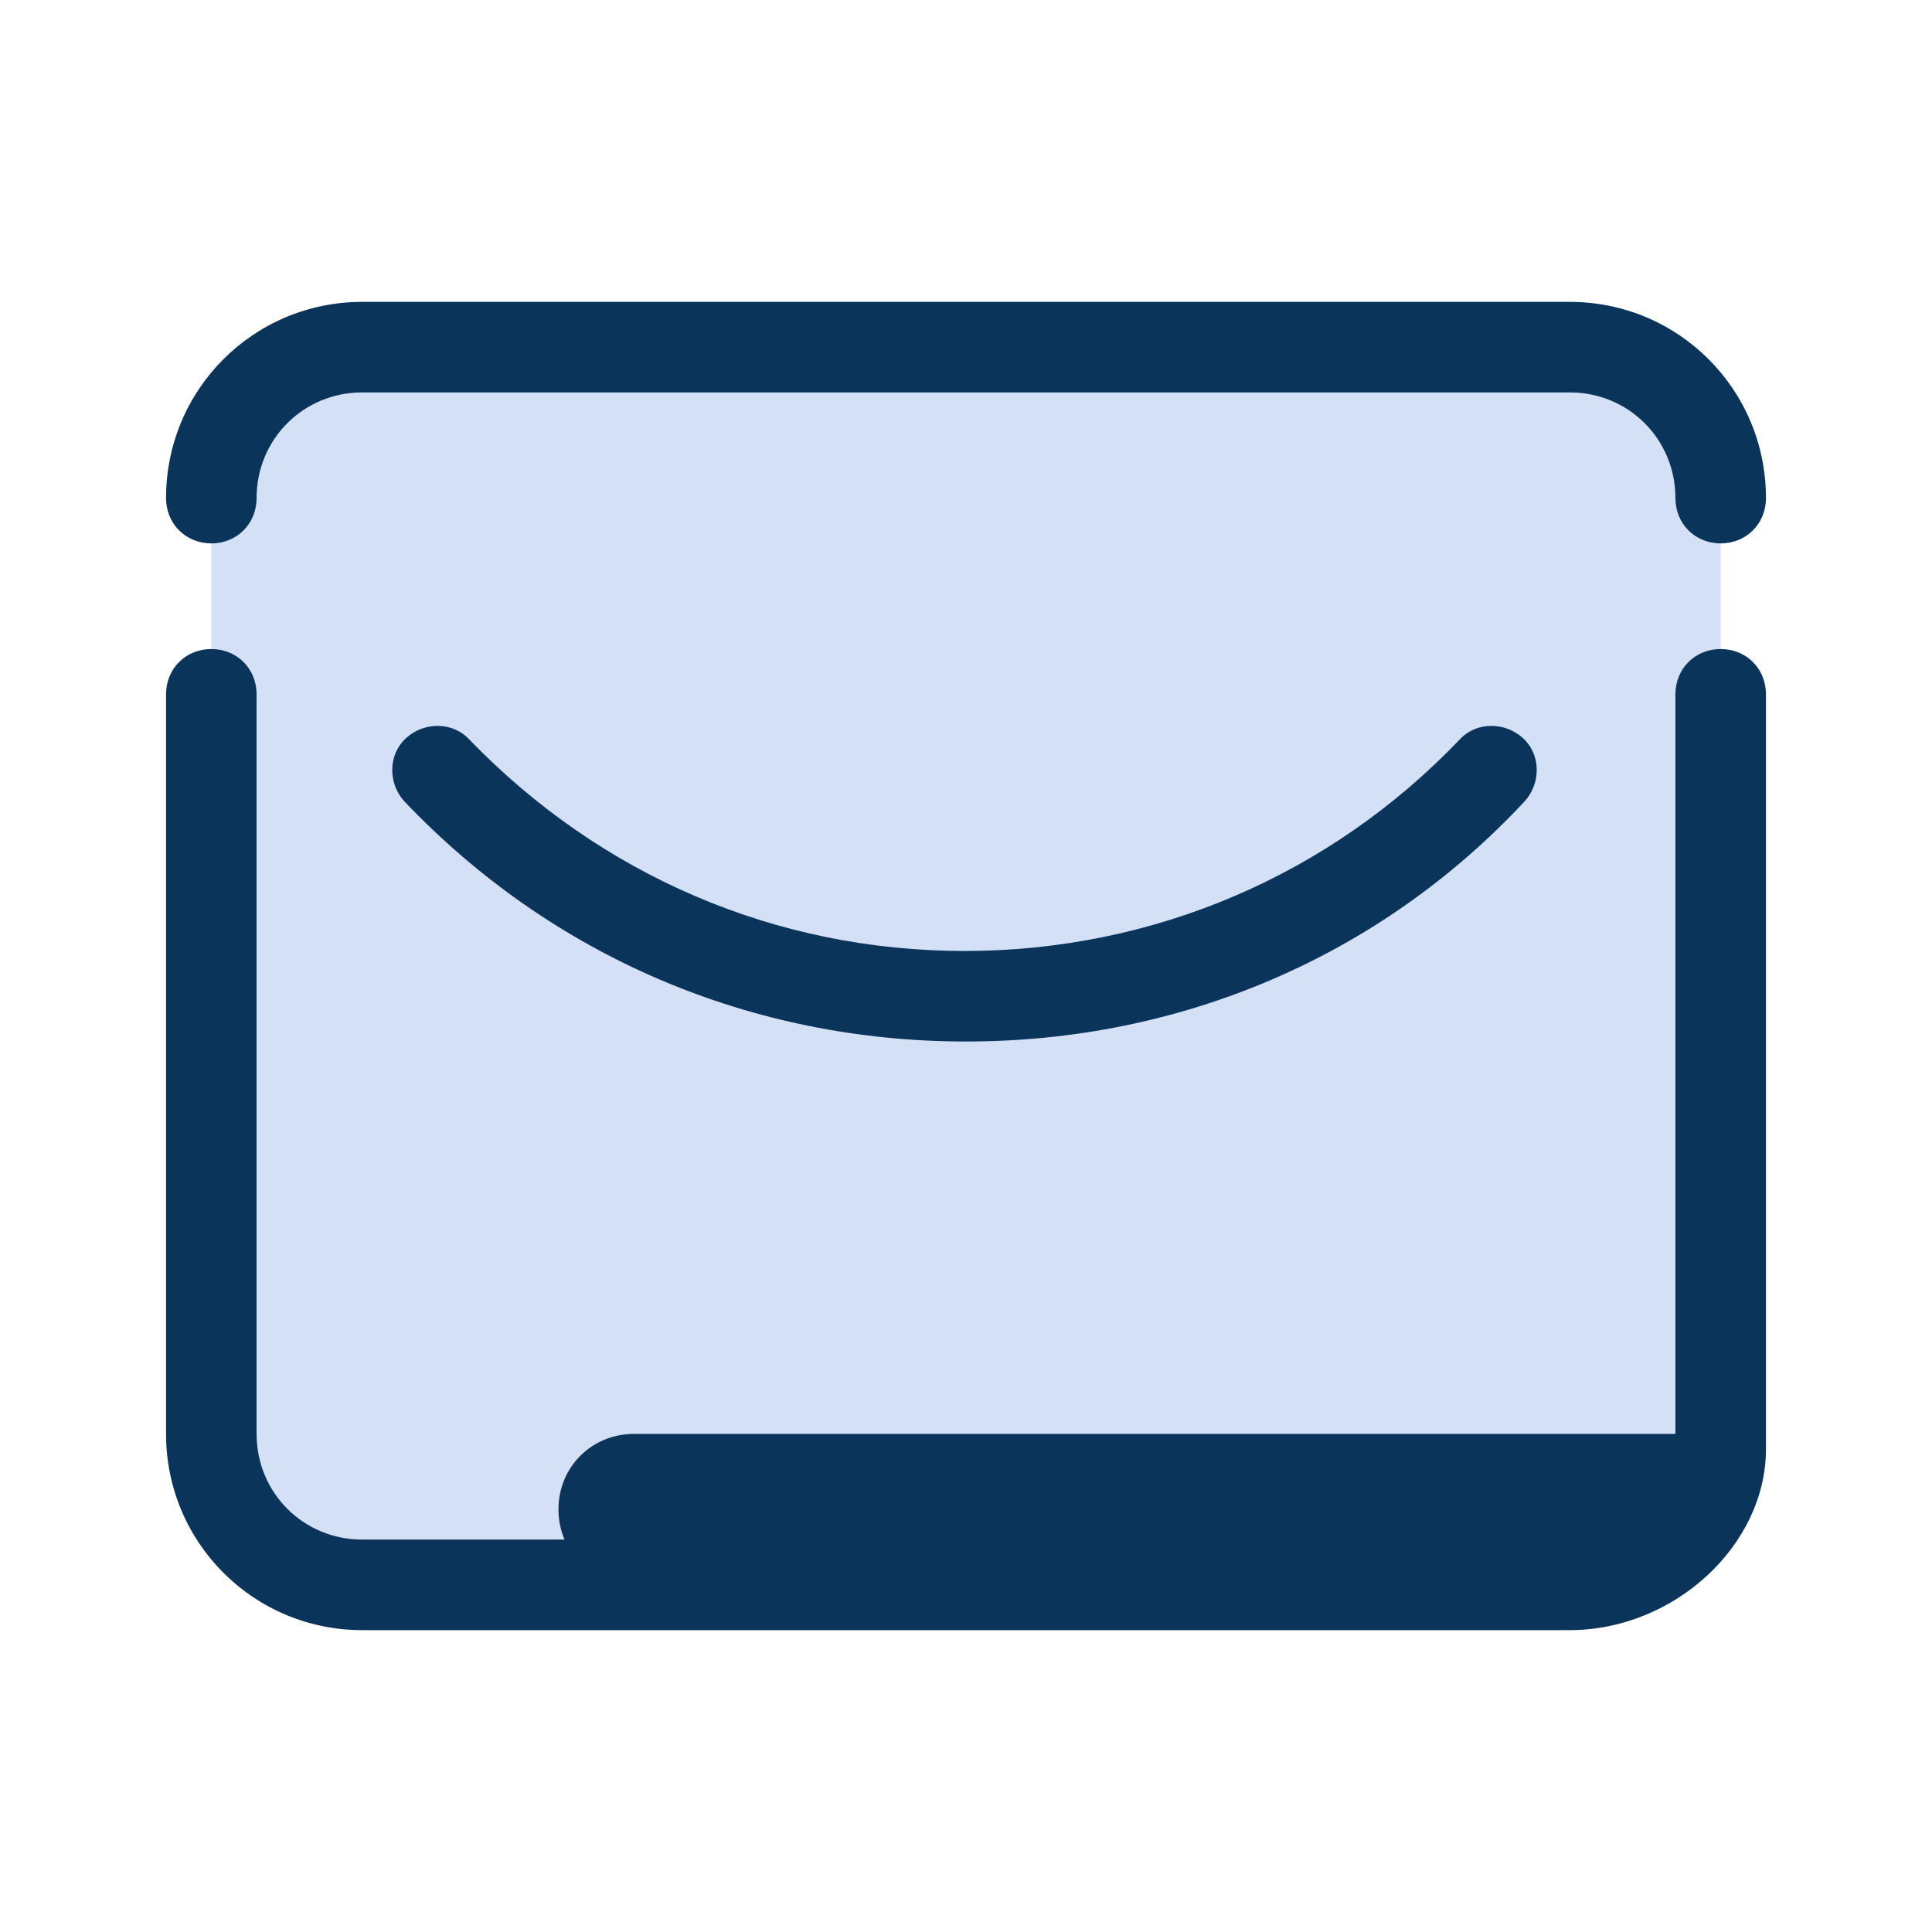 <svg width="36" height="36" viewBox="0 0 36 36" fill="none" xmlns="http://www.w3.org/2000/svg">
<path d="M6.75 29.531H29.25C30.797 29.531 32.062 28.266 32.062 26.719V9.281C32.062 7.734 30.797 6.469 29.25 6.469H6.75C5.203 6.469 3.938 7.734 3.938 9.281V26.719C3.938 28.266 5.203 29.531 6.75 29.531Z" fill="#D3E0F5"/>
<path d="M10.406 28.125C10.406 28.913 11.025 29.531 11.812 29.531H29.447C30.994 29.531 32.259 28.266 32.259 26.719H11.812C11.025 26.719 10.406 27.337 10.406 28.125Z" fill="#0A3459"/>
<path d="M29.25 30.375H6.75C4.725 30.375 3.094 28.744 3.094 26.719V12.938C3.094 12.459 3.459 12.094 3.938 12.094C4.416 12.094 4.781 12.459 4.781 12.938V26.719C4.781 27.816 5.653 28.688 6.75 28.688H29.25C30.347 28.688 31.219 27.788 31.219 27V12.938C31.219 12.459 31.584 12.094 32.062 12.094C32.541 12.094 32.906 12.459 32.906 12.938V27C32.906 28.8 31.191 30.375 29.25 30.375Z" fill="#0A3459"/>
<path d="M18 19.407C14.006 19.407 10.294 17.832 7.537 14.935C7.228 14.598 7.228 14.063 7.566 13.754C7.903 13.445 8.437 13.445 8.747 13.782C11.194 16.313 14.456 17.72 17.972 17.72C21.488 17.72 24.778 16.313 27.197 13.782C27.506 13.445 28.041 13.445 28.378 13.754C28.716 14.063 28.716 14.598 28.406 14.935C25.706 17.832 21.994 19.407 18 19.407Z" fill="#0A3459"/>
<path d="M32.062 10.125C31.584 10.125 31.219 9.759 31.219 9.281C31.219 8.184 30.347 7.312 29.25 7.312H6.75C5.653 7.312 4.781 8.184 4.781 9.281C4.781 9.759 4.416 10.125 3.938 10.125C3.459 10.125 3.094 9.759 3.094 9.281C3.094 7.256 4.725 5.625 6.75 5.625H29.25C31.275 5.625 32.906 7.256 32.906 9.281C32.906 9.759 32.541 10.125 32.062 10.125Z" fill="#0A3459"/>
</svg>
